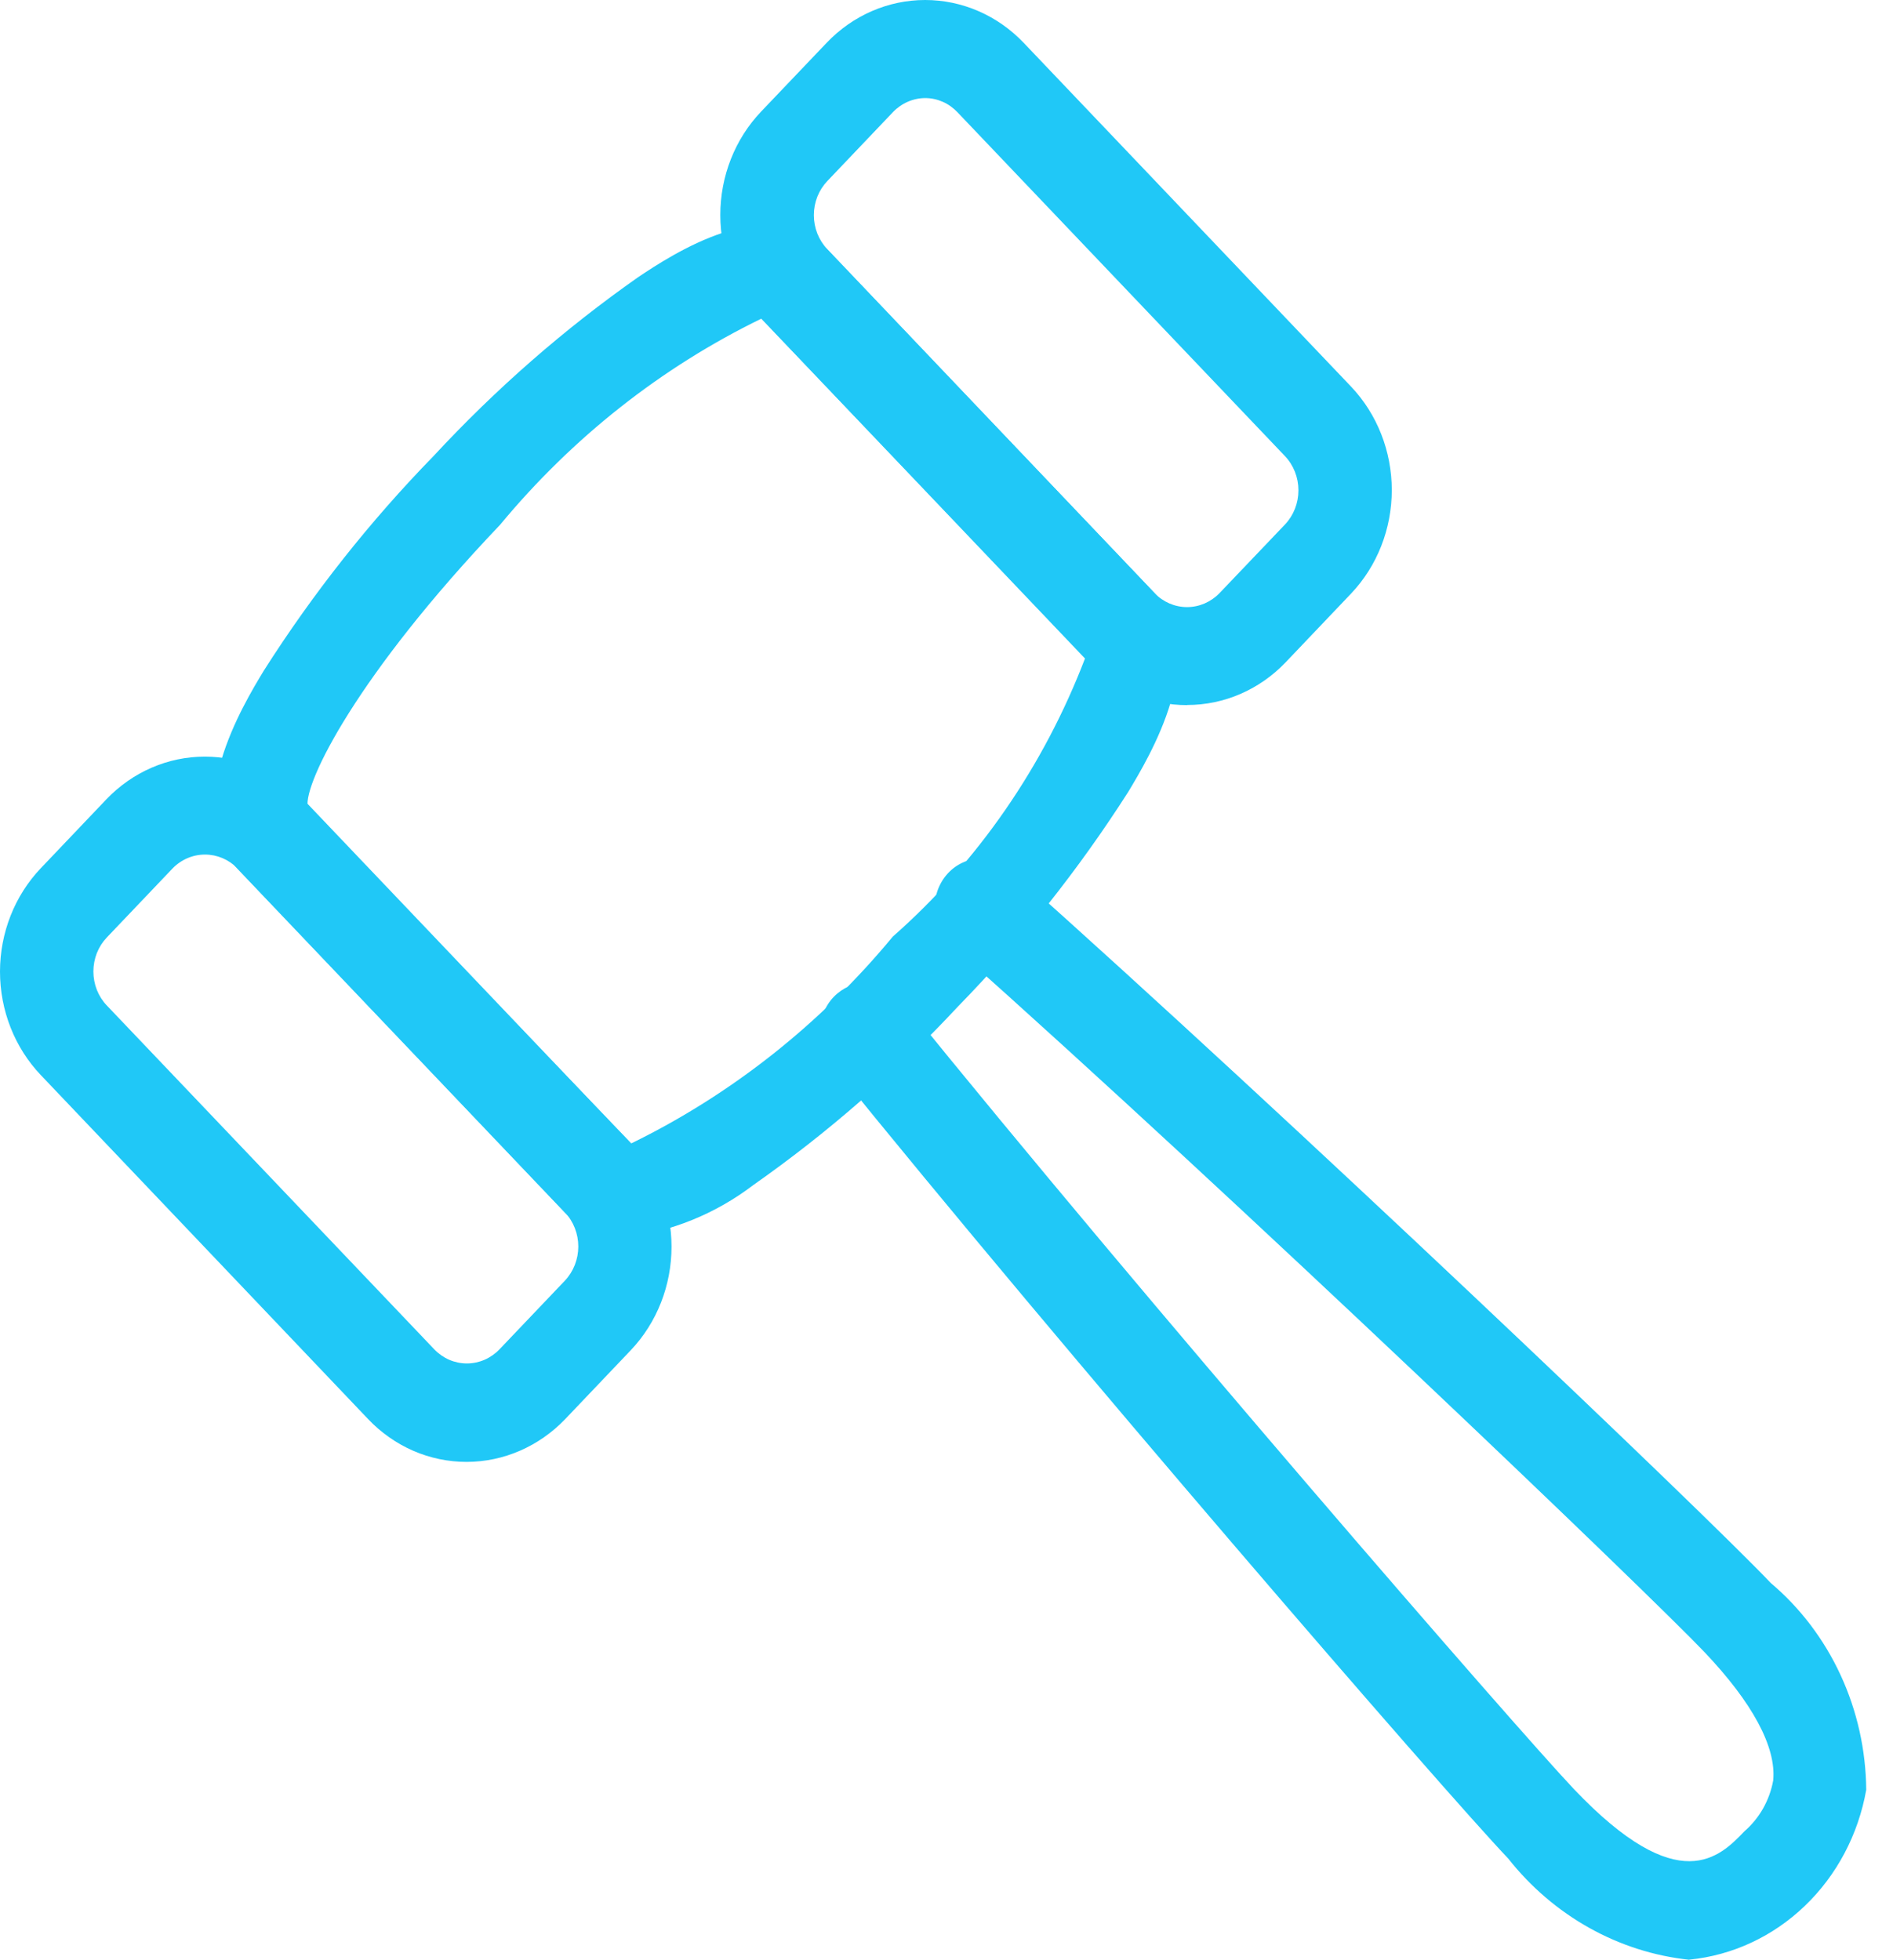 <?xml version="1.0" encoding="UTF-8"?> <svg xmlns="http://www.w3.org/2000/svg" width="57" height="59" viewBox="0 0 57 59" fill="none"><path d="M18.808 37.252C18.476 37.263 18.146 37.202 17.837 37.075C17.527 36.947 17.246 36.754 17.011 36.508L7.151 26.157C5.423 24.346 7.323 21.215 7.944 20.189C9.43 17.854 11.144 15.688 13.058 13.726C14.925 11.711 16.988 9.908 19.214 8.345C20.197 7.689 23.184 5.698 24.908 7.507L34.771 17.86C36.496 19.672 34.59 22.812 33.971 23.842C32.479 26.177 30.76 28.342 28.842 30.305C26.973 32.314 24.91 34.113 22.686 35.674C21.543 36.545 20.203 37.088 18.799 37.25L18.808 37.252ZM22.927 9.592C19.917 11.057 17.235 13.172 15.057 15.8C10.757 20.314 9.157 23.551 9.263 24.283L19.007 34.423C22.02 32.952 24.704 30.831 26.883 28.197C29.442 25.944 31.432 23.063 32.676 19.809L22.927 9.592Z" fill="#20C8F7"></path><path d="M14.05 44.011C13.499 44.011 12.953 43.898 12.444 43.677C11.936 43.456 11.473 43.131 11.084 42.722L1.228 32.365C0.442 31.539 0 30.419 0 29.251C0 28.084 0.442 26.964 1.228 26.138L3.201 24.066C3.989 23.241 5.056 22.778 6.168 22.778C7.28 22.778 8.347 23.241 9.134 24.066L18.996 34.419C19.78 35.247 20.22 36.366 20.22 37.533C20.22 38.7 19.78 39.819 18.996 40.646L17.023 42.718C16.233 43.545 15.165 44.01 14.05 44.011ZM6.167 25.727C5.8 25.728 5.448 25.881 5.188 26.153L3.218 28.221C3.089 28.356 2.987 28.515 2.917 28.691C2.848 28.867 2.812 29.056 2.812 29.247C2.812 29.437 2.848 29.626 2.917 29.802C2.987 29.978 3.089 30.138 3.218 30.272L13.079 40.625C13.34 40.896 13.691 41.047 14.058 41.047C14.424 41.047 14.776 40.896 15.037 40.625L17.01 38.554C17.268 38.28 17.413 37.911 17.413 37.526C17.413 37.142 17.268 36.772 17.01 36.499L7.152 26.144C6.889 25.875 6.537 25.726 6.171 25.727H6.167Z" fill="#20C8F7"></path><path d="M35.745 21.228C35.195 21.229 34.649 21.116 34.14 20.895C33.631 20.673 33.169 20.349 32.78 19.94L22.918 9.586C22.528 9.178 22.219 8.692 22.008 8.158C21.797 7.624 21.689 7.051 21.689 6.473C21.689 5.895 21.797 5.322 22.008 4.788C22.219 4.253 22.528 3.768 22.918 3.359L24.892 1.288C25.679 0.463 26.745 0 27.857 0C28.969 0 30.036 0.463 30.823 1.288L40.684 11.641C41.468 12.468 41.908 13.588 41.908 14.754C41.908 15.921 41.468 17.041 40.684 17.868L38.711 19.94C37.925 20.763 36.859 21.225 35.749 21.224L35.745 21.228ZM27.866 2.953C27.684 2.952 27.504 2.99 27.335 3.063C27.167 3.136 27.014 3.243 26.885 3.378L24.912 5.45C24.783 5.585 24.681 5.745 24.611 5.921C24.542 6.097 24.506 6.286 24.506 6.477C24.506 6.667 24.542 6.856 24.611 7.032C24.681 7.208 24.783 7.368 24.912 7.503L34.764 17.856C35.025 18.126 35.377 18.277 35.743 18.277C36.109 18.277 36.46 18.126 36.721 17.856L38.694 15.788C38.952 15.515 39.097 15.146 39.097 14.761C39.097 14.376 38.952 14.007 38.694 13.734L28.831 3.38C28.704 3.246 28.554 3.138 28.388 3.065C28.221 2.992 28.043 2.953 27.863 2.953H27.866Z" fill="#20C8F7"></path><path d="M50.868 59C48.738 58.775 46.777 57.679 45.411 55.949C43.472 53.914 32.075 40.743 25 31.987C24.884 31.836 24.797 31.663 24.745 31.477C24.693 31.291 24.676 31.096 24.696 30.903C24.715 30.71 24.771 30.523 24.86 30.353C24.948 30.183 25.068 30.033 25.212 29.911C25.493 29.673 25.85 29.558 26.21 29.59C26.57 29.622 26.904 29.798 27.143 30.082C34.521 39.206 45.722 52.104 47.395 53.864C50.558 57.191 51.791 55.896 52.528 55.13C52.977 54.742 53.284 54.2 53.393 53.6C53.489 52.594 52.769 51.26 51.326 49.74C49.664 47.993 37.405 36.244 28.673 28.472C28.529 28.351 28.409 28.202 28.32 28.032C28.23 27.863 28.174 27.676 28.153 27.483C28.133 27.291 28.149 27.096 28.2 26.91C28.251 26.724 28.337 26.55 28.452 26.399C28.685 26.093 29.024 25.898 29.395 25.855C29.765 25.812 30.136 25.924 30.427 26.169L30.491 26.224C38.866 33.684 51.407 45.634 53.319 47.656C54.207 48.406 54.926 49.354 55.423 50.431C55.92 51.507 56.184 52.687 56.194 53.883C55.956 55.228 55.308 56.455 54.346 57.377C53.385 58.3 52.163 58.868 50.866 58.996L50.868 59Z" fill="#20C8F7"></path></svg> 